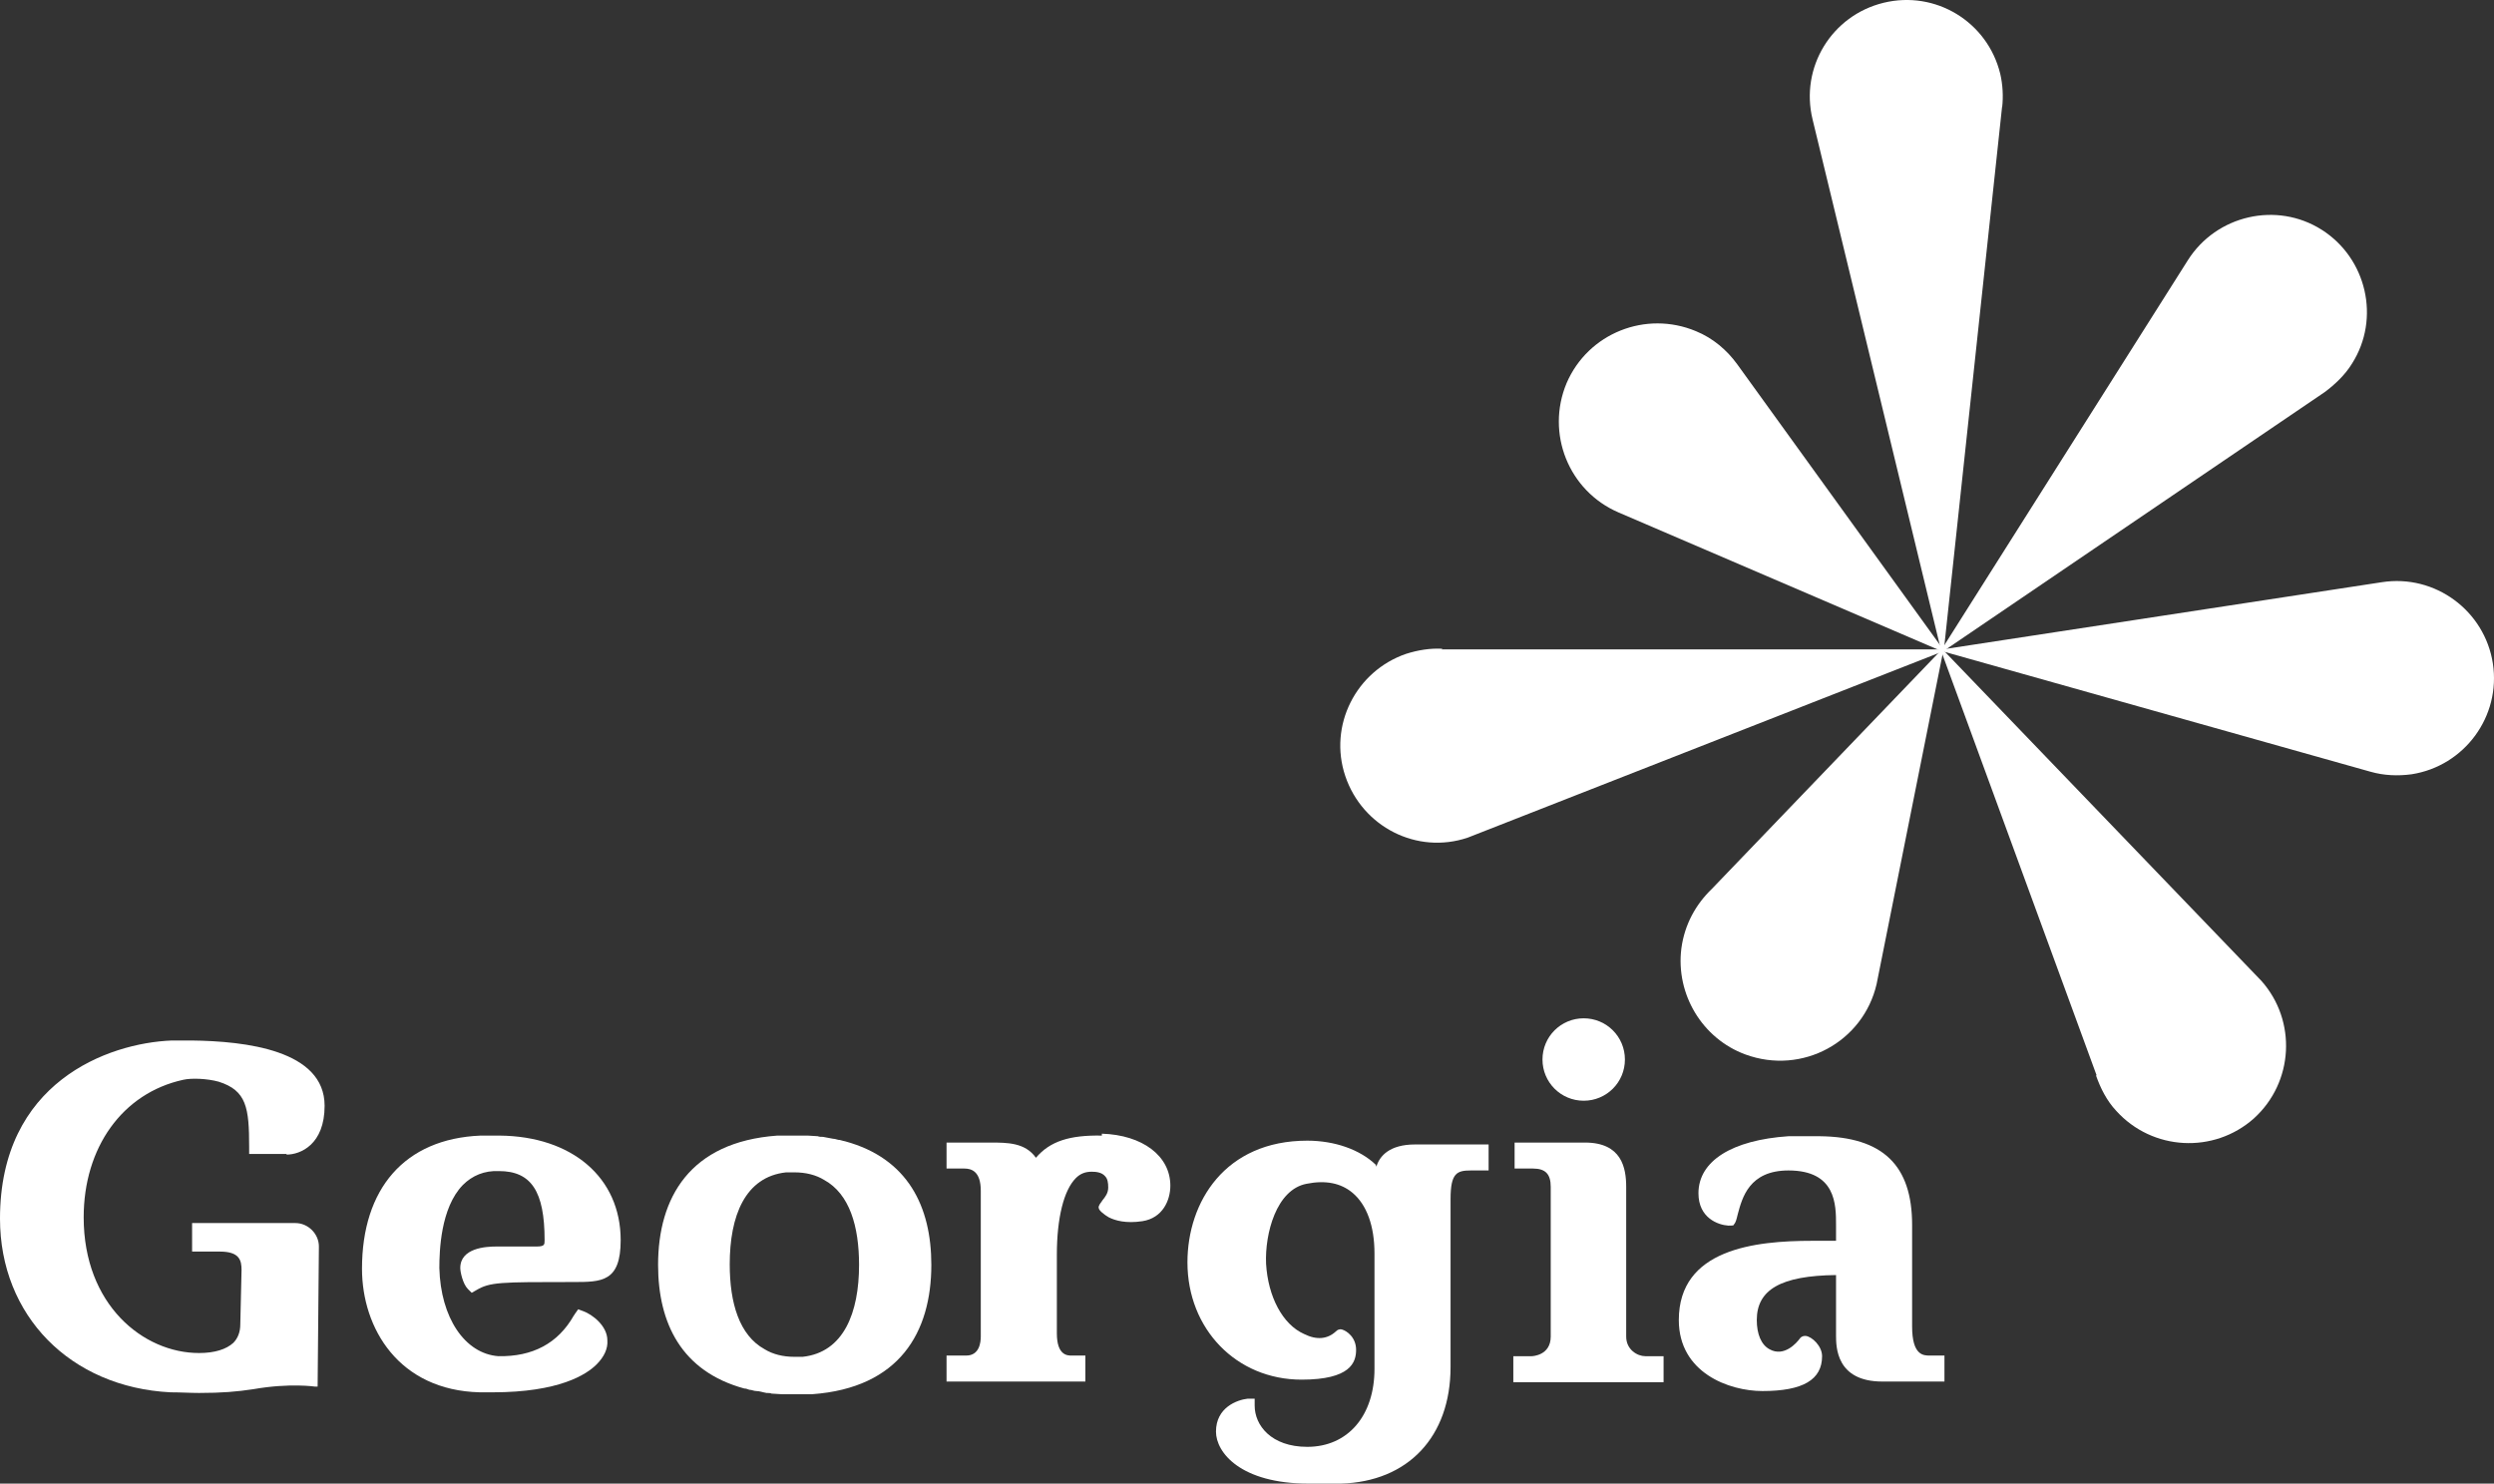 <svg width="121" height="72" viewBox="0 0 121 72" fill="none" xmlns="http://www.w3.org/2000/svg">
<rect x="0" y="0" width="121" height="72" fill="#333333" stroke="none"/>
<path d="M76.836 49.419C75.728 49.419 74.836 50.311 74.836 51.419C74.836 52.526 75.728 53.419 76.836 53.419C77.943 53.419 78.835 52.526 78.835 51.419C78.835 50.311 77.943 49.419 76.836 49.419Z" fill="white"/>
<path d="M41.002 55.388C41.002 55.388 40.848 55.357 40.755 55.326C40.633 55.326 40.54 55.264 40.417 55.264C40.263 55.234 40.11 55.203 39.925 55.172C39.833 55.172 39.74 55.172 39.679 55.141C39.525 55.141 39.341 55.111 39.187 55.111C38.971 55.111 38.787 55.111 38.572 55.111C38.326 55.111 38.08 55.111 37.833 55.111C37.803 55.111 37.741 55.111 37.71 55.111C33.466 55.418 31.928 58.126 31.928 61.386C31.928 64.217 33.066 66.555 36.111 67.385C36.203 67.385 36.265 67.416 36.357 67.447C36.48 67.447 36.572 67.508 36.695 67.508C36.849 67.508 37.003 67.57 37.188 67.601C37.28 67.601 37.372 67.601 37.434 67.632C37.587 67.632 37.772 67.662 37.926 67.662C38.141 67.662 38.326 67.662 38.541 67.662C38.787 67.662 39.033 67.662 39.279 67.662C39.31 67.662 39.371 67.662 39.402 67.662C43.647 67.355 45.185 64.647 45.185 61.386C45.185 58.556 44.047 56.218 41.002 55.388ZM41.678 61.386C41.678 63.694 40.94 65.632 38.941 65.847C38.818 65.847 38.695 65.847 38.572 65.847C38.572 65.847 38.572 65.847 38.541 65.847C37.987 65.847 37.495 65.724 37.095 65.478C35.865 64.801 35.404 63.232 35.404 61.356C35.404 59.018 36.142 57.11 38.141 56.895C38.264 56.895 38.387 56.895 38.51 56.895C38.51 56.895 38.51 56.895 38.541 56.895C39.094 56.895 39.587 57.018 39.987 57.264C41.217 57.941 41.678 59.51 41.678 61.386Z" fill="white"/>
<path d="M53.459 55.111C51.89 55.08 50.937 55.388 50.26 56.187C49.737 55.449 48.876 55.449 48.045 55.449H45.923V56.71H46.784C47.123 56.71 47.584 56.833 47.584 57.787V64.863C47.584 65.14 47.523 65.786 46.877 65.786H45.923V67.047H52.659V65.786H51.983C51.798 65.786 51.275 65.786 51.275 64.709V60.894C51.275 59.11 51.613 57.756 52.198 57.172C52.413 56.956 52.659 56.864 52.967 56.864C53.182 56.864 53.459 56.895 53.613 57.08C53.736 57.203 53.767 57.387 53.767 57.633C53.767 57.91 53.613 58.095 53.49 58.248L53.428 58.341C53.428 58.341 53.274 58.525 53.305 58.618C53.305 58.741 53.582 58.956 53.797 59.079C54.105 59.233 54.628 59.387 55.428 59.264C56.412 59.11 56.781 58.248 56.781 57.541C56.781 56.095 55.428 55.08 53.459 55.018" fill="white"/>
<path d="M66.747 56.526C65.978 55.787 64.748 55.357 63.425 55.357C59.426 55.357 57.611 58.341 57.611 61.263C57.611 64.494 59.98 66.955 63.148 66.955C65.516 66.955 65.793 66.124 65.793 65.509C65.793 64.894 65.332 64.586 65.117 64.524C65.024 64.494 64.963 64.524 64.963 64.524C64.963 64.524 64.901 64.524 64.809 64.617C64.409 64.986 63.886 65.047 63.271 64.74C62.225 64.278 61.518 62.925 61.425 61.325C61.364 59.879 61.918 57.725 63.394 57.449C64.317 57.264 65.055 57.418 65.609 57.879C66.316 58.464 66.685 59.51 66.685 60.833V66.432C66.685 68.708 65.393 70.216 63.425 70.216C61.672 70.216 60.872 69.17 60.872 68.216V67.878H60.533C60.011 67.939 58.995 68.308 58.995 69.477C58.995 70.493 60.195 72 63.486 72C63.978 72 64.44 72 65.055 72C68.316 71.908 70.376 69.724 70.376 66.339V58.187C70.376 56.926 70.684 56.803 71.361 56.803H72.222V55.541H68.654C67.424 55.541 66.931 56.095 66.778 56.618" fill="white"/>
<path d="M78.897 64.863V57.602C78.897 56.68 78.681 55.449 76.897 55.449H73.483V56.71H74.375C74.99 56.71 75.236 56.987 75.236 57.602V64.863C75.236 65.786 74.344 65.816 74.314 65.816H73.421V67.078H80.711V65.816H79.819C79.45 65.816 78.897 65.509 78.897 64.863Z" fill="white"/>
<path d="M93.63 65.786C93.323 65.786 92.769 65.786 92.769 64.371V59.448C92.769 56.556 91.354 55.172 88.278 55.141H88.063C87.786 55.141 87.201 55.141 86.771 55.141C84.033 55.326 82.403 56.341 82.403 57.91C82.403 59.11 83.357 59.448 83.849 59.479C84.064 59.479 84.126 59.479 84.126 59.418C84.218 59.325 84.249 59.171 84.31 58.925C84.525 58.126 84.864 56.803 86.771 56.803C89.078 56.803 89.078 58.464 89.078 59.448V60.217H87.909C85.141 60.217 81.45 60.617 81.45 64.063C81.45 66.616 83.879 67.508 85.51 67.508C87.478 67.508 88.401 66.955 88.401 65.816C88.401 65.324 87.909 64.863 87.601 64.832C87.54 64.832 87.417 64.832 87.325 64.955C87.171 65.17 86.555 65.878 85.848 65.478C85.448 65.263 85.233 64.74 85.233 64.063C85.233 62.586 86.402 61.909 89.078 61.879V64.801C89.078 65.355 89.078 67.047 91.323 67.047H94.338V65.786H93.63Z" fill="white"/>
<path d="M24.238 55.111C24.053 55.111 23.346 55.111 23.315 55.111C19.624 55.264 17.563 57.695 17.563 61.571C17.563 64.463 19.347 67.478 23.285 67.57C23.5 67.57 23.684 67.57 23.9 67.57C27.129 67.57 28.452 66.709 28.944 66.216C29.313 65.847 29.498 65.447 29.467 65.047C29.467 64.34 28.729 63.786 28.298 63.632L28.052 63.54L27.898 63.755C27.898 63.755 27.868 63.817 27.837 63.848C27.068 65.201 25.837 65.847 24.177 65.816C22.546 65.693 21.377 63.94 21.316 61.54C21.316 60.71 21.377 58.618 22.454 57.51C22.915 57.049 23.5 56.803 24.207 56.833C25.776 56.833 26.422 57.818 26.422 60.187C26.422 60.402 26.422 60.494 26.022 60.494H24.699C24.515 60.494 24.299 60.494 24.084 60.494C23.592 60.494 22.331 60.556 22.331 61.54C22.331 61.725 22.454 62.309 22.7 62.556L22.885 62.74L23.1 62.617C23.777 62.217 24.238 62.217 27.806 62.217C29.19 62.217 30.113 62.217 30.113 60.187C30.113 57.141 27.744 55.141 24.238 55.111Z" fill="white"/>
<path d="M13.903 56.033C14.58 56.033 15.749 55.541 15.749 53.665C15.749 50.958 11.904 50.527 9.289 50.496H8.336C5.229 50.619 0 52.526 0 59.141C0 63.848 3.414 67.324 8.274 67.57C8.766 67.57 9.228 67.601 9.658 67.601C10.766 67.601 11.504 67.539 12.304 67.416C14.057 67.109 15.287 67.293 15.287 67.293H15.41L15.472 60.494C15.472 59.879 14.949 59.356 14.334 59.356H9.32V60.74H10.673C11.627 60.74 11.719 61.171 11.719 61.633L11.658 64.278C11.658 64.647 11.535 64.955 11.319 65.17C10.981 65.478 10.427 65.663 9.658 65.663C6.952 65.663 4.06 63.325 4.06 59.079C4.06 55.695 5.936 53.049 8.889 52.403C9.289 52.311 10.058 52.342 10.612 52.496C11.965 52.926 12.088 53.757 12.088 55.664V56.003H13.903V56.033Z" fill="white"/>
<path d="M112.793 19.024L94.276 31.607C94.276 31.607 94.215 31.607 94.184 31.607C94.184 31.607 94.184 31.576 94.184 31.545L106.149 12.626C107.533 10.441 110.455 9.765 112.639 11.149C114.823 12.533 115.5 15.456 114.115 17.64C113.777 18.194 113.285 18.655 112.793 19.024Z" fill="white"/>
<path d="M84.279 17.671L94.276 31.515C94.276 31.515 94.276 31.576 94.276 31.607C94.276 31.607 94.245 31.607 94.215 31.607L78.527 24.87C76.097 23.824 74.99 21.024 76.005 18.594C77.051 16.163 79.85 15.056 82.28 16.071C83.111 16.41 83.787 16.994 84.279 17.671Z" fill="white"/>
<path d="M115.007 37.452L94.245 31.607C94.245 31.607 94.184 31.576 94.215 31.545C94.215 31.545 94.215 31.515 94.245 31.515L115.561 28.254C118.145 27.854 120.544 29.638 120.944 32.191C121.344 34.776 119.56 37.175 117.007 37.575C116.33 37.667 115.653 37.637 115.007 37.452Z" fill="white"/>
<path d="M83.049 43.143L94.184 31.545C94.184 31.545 94.245 31.545 94.276 31.545C94.276 31.545 94.276 31.576 94.276 31.607L91.046 47.758C90.4 50.557 87.448 52.188 84.679 51.173C82.588 50.404 81.296 48.25 81.573 46.035C81.726 44.866 82.28 43.882 83.049 43.143Z" fill="white"/>
<path d="M101.72 52.188L94.184 31.607C94.184 31.607 94.184 31.545 94.215 31.545C94.215 31.545 94.245 31.545 94.276 31.545L109.717 47.604C111.439 49.542 111.286 52.526 109.348 54.28C107.41 56.003 104.426 55.849 102.673 53.911C102.212 53.419 101.904 52.803 101.689 52.188" fill="white"/>
<path d="M97.137 5.15L94.307 31.576C94.307 31.576 94.307 31.638 94.245 31.638C94.245 31.638 94.215 31.638 94.184 31.607L87.94 5.796C87.325 3.273 88.862 0.751 91.385 0.135C93.907 -0.48 96.429 1.058 97.044 3.581C97.167 4.104 97.198 4.689 97.137 5.212" fill="white"/>
<path d="M69.946 31.515H94.245C94.245 31.515 94.307 31.515 94.307 31.545C94.307 31.545 94.307 31.576 94.276 31.607L71.207 40.652C68.746 41.482 66.101 40.129 65.27 37.667C64.44 35.206 65.793 32.561 68.223 31.73C68.808 31.545 69.392 31.453 69.977 31.484" fill="white"/>
</svg>
